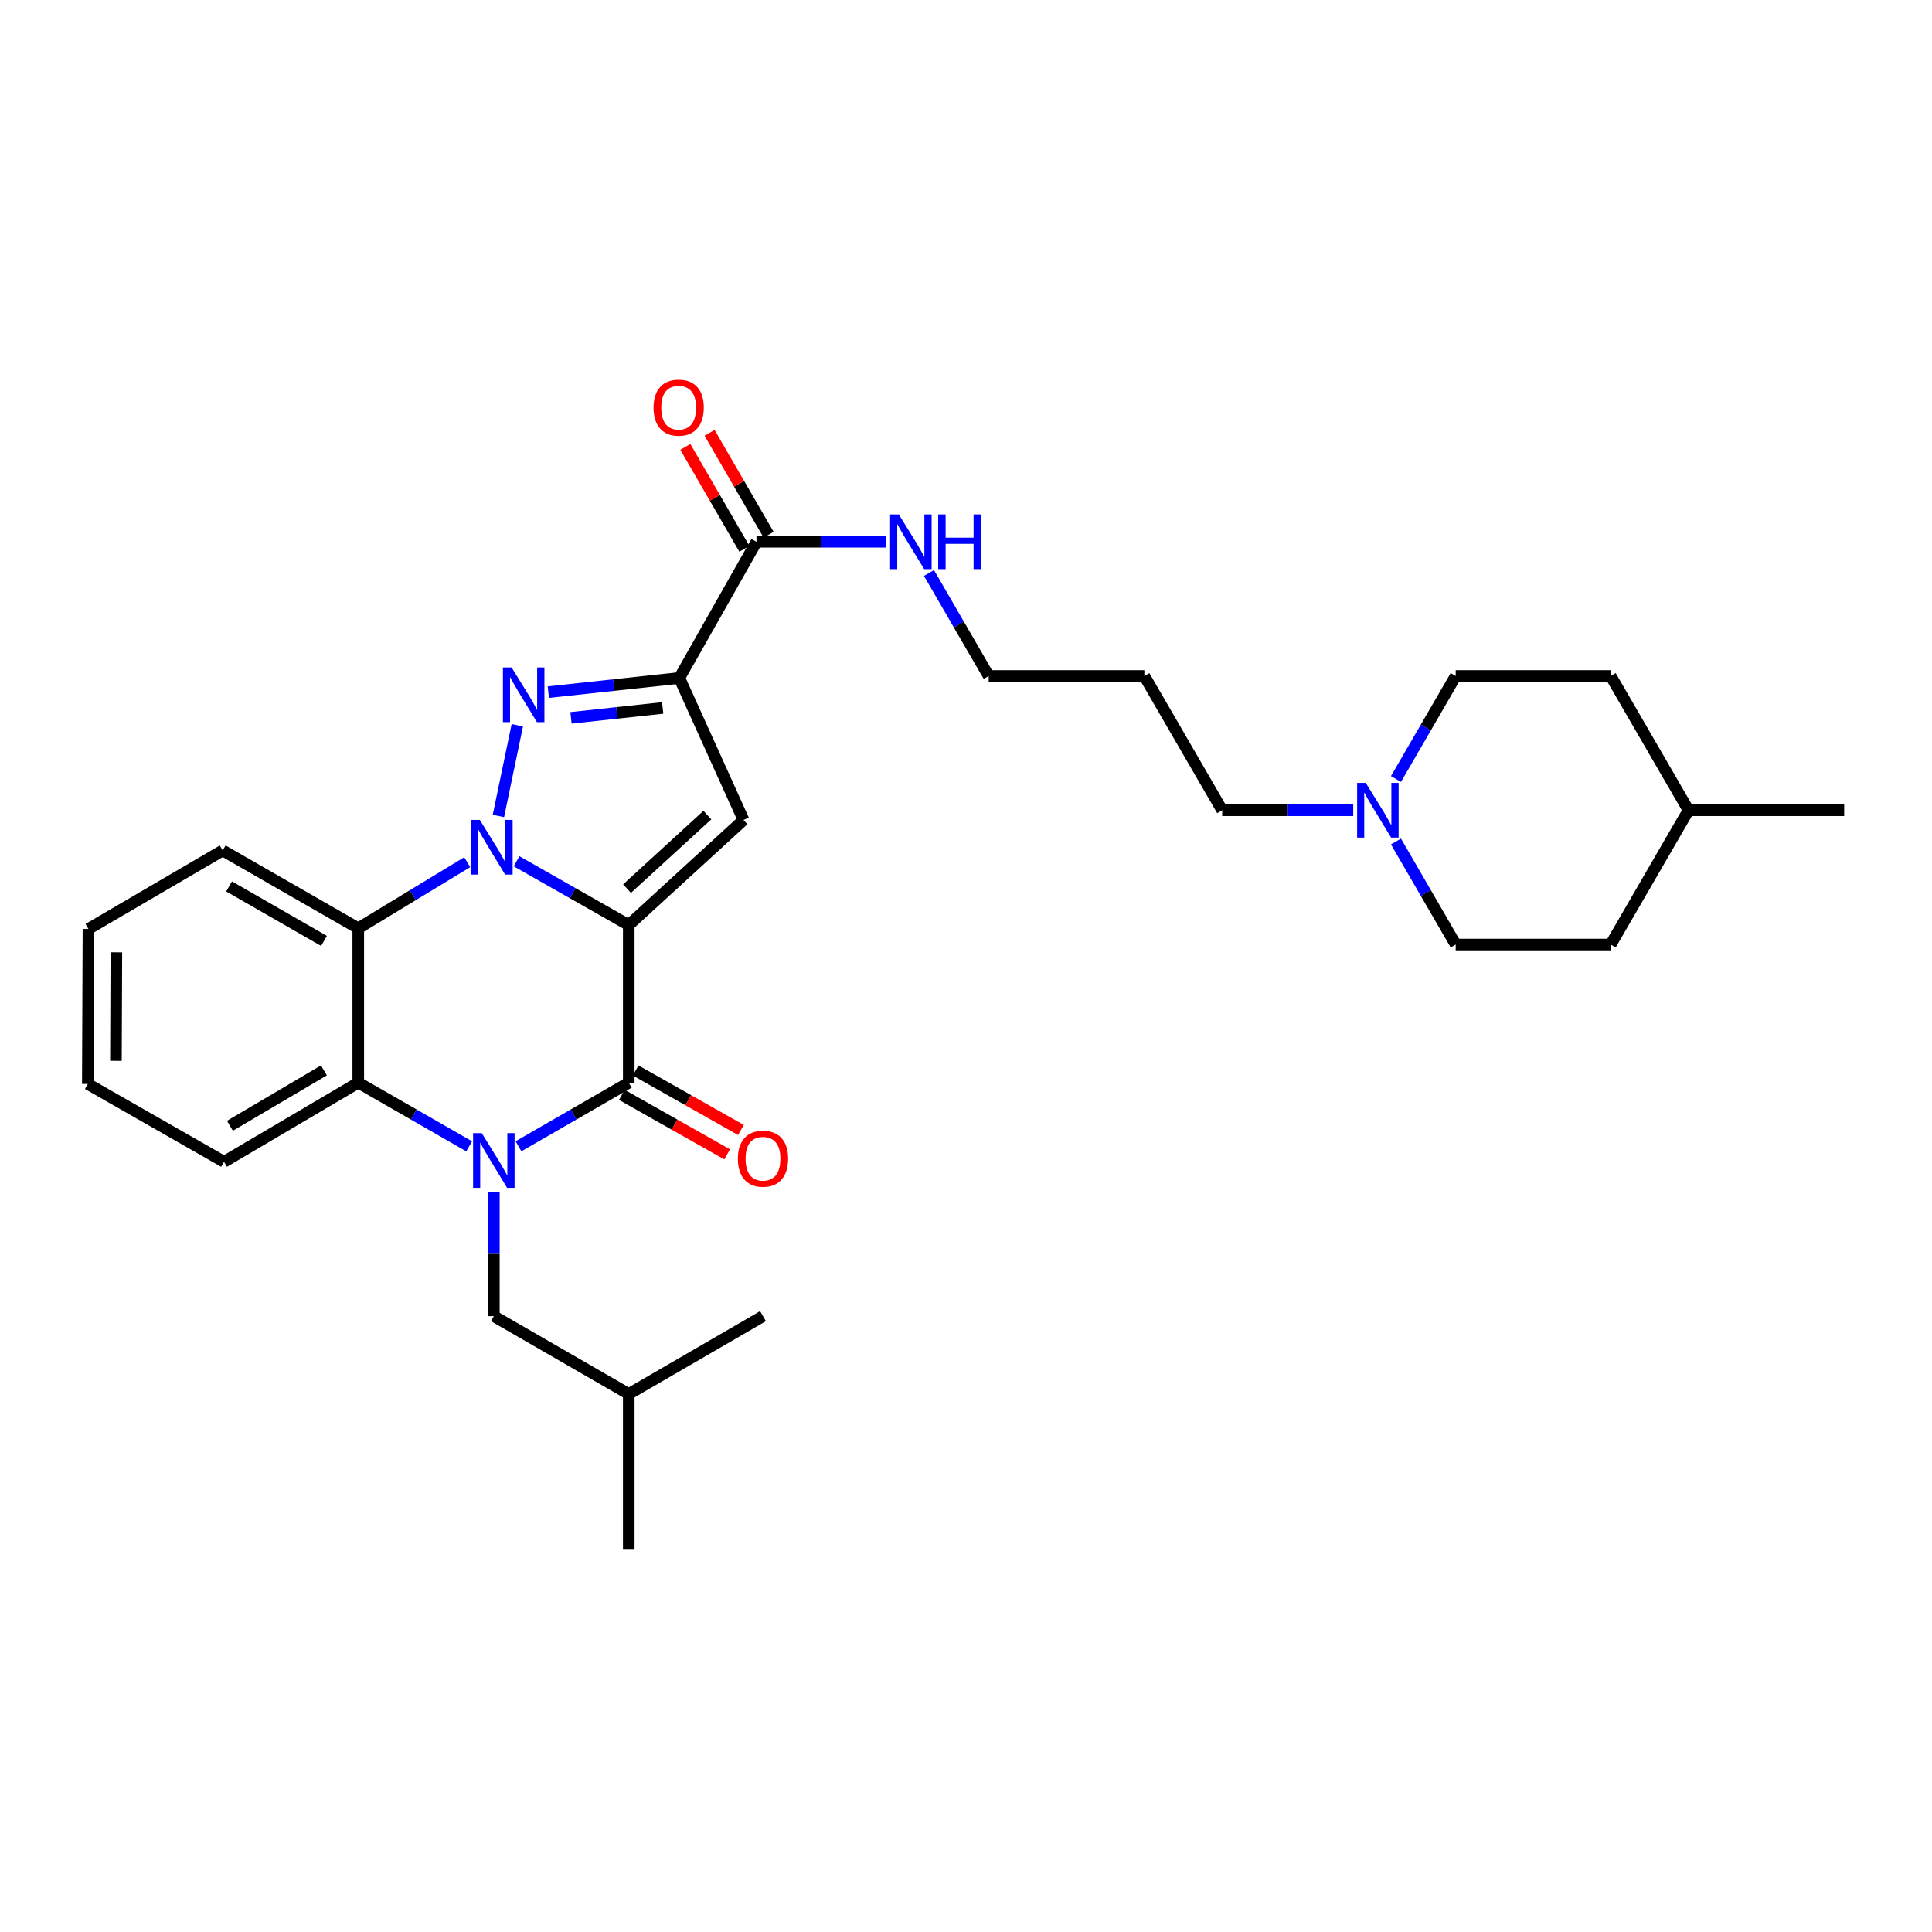 <?xml version='1.0' encoding='iso-8859-1'?>
<svg version='1.1' baseProfile='full'
              xmlns='http://www.w3.org/2000/svg'
                      xmlns:rdkit='http://www.rdkit.org/xml'
                      xmlns:xlink='http://www.w3.org/1999/xlink'
                  xml:space='preserve'
width='1000px' height='1000px' viewBox='0 0 1000 1000'>
<!-- END OF HEADER -->
<rect style='opacity:1.0;fill:#FFFFFF;stroke:none' width='1000' height='1000' x='0' y='0'> </rect>
<path class='bond-0' d='M 325.442,478.812 L 296.408,462.302' style='fill:none;fill-rule:evenodd;stroke:#000000;stroke-width:6px;stroke-linecap:butt;stroke-linejoin:miter;stroke-opacity:1' />
<path class='bond-0' d='M 296.408,462.302 L 267.375,445.791' style='fill:none;fill-rule:evenodd;stroke:#0000FF;stroke-width:6px;stroke-linecap:butt;stroke-linejoin:miter;stroke-opacity:1' />
<path class='bond-3' d='M 325.442,478.812 L 325.442,560.388' style='fill:none;fill-rule:evenodd;stroke:#000000;stroke-width:6px;stroke-linecap:butt;stroke-linejoin:miter;stroke-opacity:1' />
<path class='bond-5' d='M 325.442,478.812 L 384.839,424.418' style='fill:none;fill-rule:evenodd;stroke:#000000;stroke-width:6px;stroke-linecap:butt;stroke-linejoin:miter;stroke-opacity:1' />
<path class='bond-5' d='M 324.558,459.959 L 366.136,421.883' style='fill:none;fill-rule:evenodd;stroke:#000000;stroke-width:6px;stroke-linecap:butt;stroke-linejoin:miter;stroke-opacity:1' />
<path class='bond-1' d='M 257.97,422.35 L 267.761,375.393' style='fill:none;fill-rule:evenodd;stroke:#0000FF;stroke-width:6px;stroke-linecap:butt;stroke-linejoin:miter;stroke-opacity:1' />
<path class='bond-6' d='M 241.835,446.268 L 213.635,463.378' style='fill:none;fill-rule:evenodd;stroke:#0000FF;stroke-width:6px;stroke-linecap:butt;stroke-linejoin:miter;stroke-opacity:1' />
<path class='bond-6' d='M 213.635,463.378 L 185.436,480.488' style='fill:none;fill-rule:evenodd;stroke:#000000;stroke-width:6px;stroke-linecap:butt;stroke-linejoin:miter;stroke-opacity:1' />
<path class='bond-30' d='M 283.814,358.25 L 317.715,354.583' style='fill:none;fill-rule:evenodd;stroke:#0000FF;stroke-width:6px;stroke-linecap:butt;stroke-linejoin:miter;stroke-opacity:1' />
<path class='bond-30' d='M 317.715,354.583 L 351.616,350.915' style='fill:none;fill-rule:evenodd;stroke:#000000;stroke-width:6px;stroke-linecap:butt;stroke-linejoin:miter;stroke-opacity:1' />
<path class='bond-30' d='M 295.544,371.567 L 319.274,368.999' style='fill:none;fill-rule:evenodd;stroke:#0000FF;stroke-width:6px;stroke-linecap:butt;stroke-linejoin:miter;stroke-opacity:1' />
<path class='bond-30' d='M 319.274,368.999 L 343.005,366.432' style='fill:none;fill-rule:evenodd;stroke:#000000;stroke-width:6px;stroke-linecap:butt;stroke-linejoin:miter;stroke-opacity:1' />
<path class='bond-2' d='M 268.368,593.31 L 296.905,576.849' style='fill:none;fill-rule:evenodd;stroke:#0000FF;stroke-width:6px;stroke-linecap:butt;stroke-linejoin:miter;stroke-opacity:1' />
<path class='bond-2' d='M 296.905,576.849 L 325.442,560.388' style='fill:none;fill-rule:evenodd;stroke:#000000;stroke-width:6px;stroke-linecap:butt;stroke-linejoin:miter;stroke-opacity:1' />
<path class='bond-7' d='M 242.849,593.342 L 214.143,576.865' style='fill:none;fill-rule:evenodd;stroke:#0000FF;stroke-width:6px;stroke-linecap:butt;stroke-linejoin:miter;stroke-opacity:1' />
<path class='bond-7' d='M 214.143,576.865 L 185.436,560.388' style='fill:none;fill-rule:evenodd;stroke:#000000;stroke-width:6px;stroke-linecap:butt;stroke-linejoin:miter;stroke-opacity:1' />
<path class='bond-9' d='M 255.612,616.842 L 255.612,649.043' style='fill:none;fill-rule:evenodd;stroke:#0000FF;stroke-width:6px;stroke-linecap:butt;stroke-linejoin:miter;stroke-opacity:1' />
<path class='bond-9' d='M 255.612,649.043 L 255.612,681.244' style='fill:none;fill-rule:evenodd;stroke:#000000;stroke-width:6px;stroke-linecap:butt;stroke-linejoin:miter;stroke-opacity:1' />
<path class='bond-11' d='M 321.874,566.7 L 349.118,582.099' style='fill:none;fill-rule:evenodd;stroke:#000000;stroke-width:6px;stroke-linecap:butt;stroke-linejoin:miter;stroke-opacity:1' />
<path class='bond-11' d='M 349.118,582.099 L 376.362,597.497' style='fill:none;fill-rule:evenodd;stroke:#FF0000;stroke-width:6px;stroke-linecap:butt;stroke-linejoin:miter;stroke-opacity:1' />
<path class='bond-11' d='M 329.01,554.076 L 356.253,569.475' style='fill:none;fill-rule:evenodd;stroke:#000000;stroke-width:6px;stroke-linecap:butt;stroke-linejoin:miter;stroke-opacity:1' />
<path class='bond-11' d='M 356.253,569.475 L 383.497,584.873' style='fill:none;fill-rule:evenodd;stroke:#FF0000;stroke-width:6px;stroke-linecap:butt;stroke-linejoin:miter;stroke-opacity:1' />
<path class='bond-4' d='M 351.616,350.915 L 384.839,424.418' style='fill:none;fill-rule:evenodd;stroke:#000000;stroke-width:6px;stroke-linecap:butt;stroke-linejoin:miter;stroke-opacity:1' />
<path class='bond-8' d='M 351.616,350.915 L 391.558,280.417' style='fill:none;fill-rule:evenodd;stroke:#000000;stroke-width:6px;stroke-linecap:butt;stroke-linejoin:miter;stroke-opacity:1' />
<path class='bond-16' d='M 185.436,480.488 L 115.268,440.2' style='fill:none;fill-rule:evenodd;stroke:#000000;stroke-width:6px;stroke-linecap:butt;stroke-linejoin:miter;stroke-opacity:1' />
<path class='bond-16' d='M 167.691,487.02 L 118.573,458.819' style='fill:none;fill-rule:evenodd;stroke:#000000;stroke-width:6px;stroke-linecap:butt;stroke-linejoin:miter;stroke-opacity:1' />
<path class='bond-31' d='M 185.436,480.488 L 185.436,560.388' style='fill:none;fill-rule:evenodd;stroke:#000000;stroke-width:6px;stroke-linecap:butt;stroke-linejoin:miter;stroke-opacity:1' />
<path class='bond-17' d='M 185.436,560.388 L 115.953,601.337' style='fill:none;fill-rule:evenodd;stroke:#000000;stroke-width:6px;stroke-linecap:butt;stroke-linejoin:miter;stroke-opacity:1' />
<path class='bond-17' d='M 167.651,554.037 L 119.013,582.702' style='fill:none;fill-rule:evenodd;stroke:#000000;stroke-width:6px;stroke-linecap:butt;stroke-linejoin:miter;stroke-opacity:1' />
<path class='bond-12' d='M 397.831,276.781 L 382.55,250.412' style='fill:none;fill-rule:evenodd;stroke:#000000;stroke-width:6px;stroke-linecap:butt;stroke-linejoin:miter;stroke-opacity:1' />
<path class='bond-12' d='M 382.55,250.412 L 367.268,224.042' style='fill:none;fill-rule:evenodd;stroke:#FF0000;stroke-width:6px;stroke-linecap:butt;stroke-linejoin:miter;stroke-opacity:1' />
<path class='bond-12' d='M 385.285,284.052 L 370.003,257.682' style='fill:none;fill-rule:evenodd;stroke:#000000;stroke-width:6px;stroke-linecap:butt;stroke-linejoin:miter;stroke-opacity:1' />
<path class='bond-12' d='M 370.003,257.682 L 354.722,231.313' style='fill:none;fill-rule:evenodd;stroke:#FF0000;stroke-width:6px;stroke-linecap:butt;stroke-linejoin:miter;stroke-opacity:1' />
<path class='bond-13' d='M 391.558,280.417 L 425.143,280.417' style='fill:none;fill-rule:evenodd;stroke:#000000;stroke-width:6px;stroke-linecap:butt;stroke-linejoin:miter;stroke-opacity:1' />
<path class='bond-13' d='M 425.143,280.417 L 458.728,280.417' style='fill:none;fill-rule:evenodd;stroke:#0000FF;stroke-width:6px;stroke-linecap:butt;stroke-linejoin:miter;stroke-opacity:1' />
<path class='bond-23' d='M 255.612,681.244 L 325.442,721.541' style='fill:none;fill-rule:evenodd;stroke:#000000;stroke-width:6px;stroke-linecap:butt;stroke-linejoin:miter;stroke-opacity:1' />
<path class='bond-10' d='M 700.432,419.391 L 666.517,419.391' style='fill:none;fill-rule:evenodd;stroke:#0000FF;stroke-width:6px;stroke-linecap:butt;stroke-linejoin:miter;stroke-opacity:1' />
<path class='bond-10' d='M 666.517,419.391 L 632.602,419.391' style='fill:none;fill-rule:evenodd;stroke:#000000;stroke-width:6px;stroke-linecap:butt;stroke-linejoin:miter;stroke-opacity:1' />
<path class='bond-14' d='M 722.556,435.56 L 738.012,462.229' style='fill:none;fill-rule:evenodd;stroke:#0000FF;stroke-width:6px;stroke-linecap:butt;stroke-linejoin:miter;stroke-opacity:1' />
<path class='bond-14' d='M 738.012,462.229 L 753.467,488.899' style='fill:none;fill-rule:evenodd;stroke:#000000;stroke-width:6px;stroke-linecap:butt;stroke-linejoin:miter;stroke-opacity:1' />
<path class='bond-15' d='M 722.557,403.223 L 738.012,376.557' style='fill:none;fill-rule:evenodd;stroke:#0000FF;stroke-width:6px;stroke-linecap:butt;stroke-linejoin:miter;stroke-opacity:1' />
<path class='bond-15' d='M 738.012,376.557 L 753.467,349.892' style='fill:none;fill-rule:evenodd;stroke:#000000;stroke-width:6px;stroke-linecap:butt;stroke-linejoin:miter;stroke-opacity:1' />
<path class='bond-24' d='M 480.839,296.584 L 496.292,323.238' style='fill:none;fill-rule:evenodd;stroke:#0000FF;stroke-width:6px;stroke-linecap:butt;stroke-linejoin:miter;stroke-opacity:1' />
<path class='bond-24' d='M 496.292,323.238 L 511.746,349.892' style='fill:none;fill-rule:evenodd;stroke:#000000;stroke-width:6px;stroke-linecap:butt;stroke-linejoin:miter;stroke-opacity:1' />
<path class='bond-20' d='M 753.467,488.899 L 833.697,488.899' style='fill:none;fill-rule:evenodd;stroke:#000000;stroke-width:6px;stroke-linecap:butt;stroke-linejoin:miter;stroke-opacity:1' />
<path class='bond-19' d='M 753.467,349.892 L 833.697,349.892' style='fill:none;fill-rule:evenodd;stroke:#000000;stroke-width:6px;stroke-linecap:butt;stroke-linejoin:miter;stroke-opacity:1' />
<path class='bond-28' d='M 115.268,440.2 L 45.777,480.826' style='fill:none;fill-rule:evenodd;stroke:#000000;stroke-width:6px;stroke-linecap:butt;stroke-linejoin:miter;stroke-opacity:1' />
<path class='bond-29' d='M 115.953,601.337 L 45.455,561.056' style='fill:none;fill-rule:evenodd;stroke:#000000;stroke-width:6px;stroke-linecap:butt;stroke-linejoin:miter;stroke-opacity:1' />
<path class='bond-18' d='M 632.602,419.391 L 592.314,349.892' style='fill:none;fill-rule:evenodd;stroke:#000000;stroke-width:6px;stroke-linecap:butt;stroke-linejoin:miter;stroke-opacity:1' />
<path class='bond-22' d='M 833.697,349.892 L 873.977,419.391' style='fill:none;fill-rule:evenodd;stroke:#000000;stroke-width:6px;stroke-linecap:butt;stroke-linejoin:miter;stroke-opacity:1' />
<path class='bond-33' d='M 833.697,488.899 L 873.977,419.391' style='fill:none;fill-rule:evenodd;stroke:#000000;stroke-width:6px;stroke-linecap:butt;stroke-linejoin:miter;stroke-opacity:1' />
<path class='bond-21' d='M 592.314,349.892 L 511.746,349.892' style='fill:none;fill-rule:evenodd;stroke:#000000;stroke-width:6px;stroke-linecap:butt;stroke-linejoin:miter;stroke-opacity:1' />
<path class='bond-25' d='M 873.977,419.391 L 954.545,419.391' style='fill:none;fill-rule:evenodd;stroke:#000000;stroke-width:6px;stroke-linecap:butt;stroke-linejoin:miter;stroke-opacity:1' />
<path class='bond-26' d='M 325.442,721.541 L 394.925,681.244' style='fill:none;fill-rule:evenodd;stroke:#000000;stroke-width:6px;stroke-linecap:butt;stroke-linejoin:miter;stroke-opacity:1' />
<path class='bond-27' d='M 325.442,721.541 L 325.442,802.109' style='fill:none;fill-rule:evenodd;stroke:#000000;stroke-width:6px;stroke-linecap:butt;stroke-linejoin:miter;stroke-opacity:1' />
<path class='bond-32' d='M 45.777,480.826 L 45.455,561.056' style='fill:none;fill-rule:evenodd;stroke:#000000;stroke-width:6px;stroke-linecap:butt;stroke-linejoin:miter;stroke-opacity:1' />
<path class='bond-32' d='M 60.229,492.919 L 60.004,549.08' style='fill:none;fill-rule:evenodd;stroke:#000000;stroke-width:6px;stroke-linecap:butt;stroke-linejoin:miter;stroke-opacity:1' />
<path  class='atom-1' d='M 248.337 424.364
L 257.617 439.364
Q 258.537 440.844, 260.017 443.524
Q 261.497 446.204, 261.577 446.364
L 261.577 424.364
L 265.337 424.364
L 265.337 452.684
L 261.457 452.684
L 251.497 436.284
Q 250.337 434.364, 249.097 432.164
Q 247.897 429.964, 247.537 429.284
L 247.537 452.684
L 243.857 452.684
L 243.857 424.364
L 248.337 424.364
' fill='#0000FF'/>
<path  class='atom-2' d='M 264.788 345.472
L 274.068 360.472
Q 274.988 361.952, 276.468 364.632
Q 277.948 367.312, 278.028 367.472
L 278.028 345.472
L 281.788 345.472
L 281.788 373.792
L 277.908 373.792
L 267.948 357.392
Q 266.788 355.472, 265.548 353.272
Q 264.348 351.072, 263.988 350.392
L 263.988 373.792
L 260.308 373.792
L 260.308 345.472
L 264.788 345.472
' fill='#0000FF'/>
<path  class='atom-3' d='M 249.352 586.508
L 258.632 601.508
Q 259.552 602.988, 261.032 605.668
Q 262.512 608.348, 262.592 608.508
L 262.592 586.508
L 266.352 586.508
L 266.352 614.828
L 262.472 614.828
L 252.512 598.428
Q 251.352 596.508, 250.112 594.308
Q 248.912 592.108, 248.552 591.428
L 248.552 614.828
L 244.872 614.828
L 244.872 586.508
L 249.352 586.508
' fill='#0000FF'/>
<path  class='atom-11' d='M 706.927 405.231
L 716.207 420.231
Q 717.127 421.711, 718.607 424.391
Q 720.087 427.071, 720.167 427.231
L 720.167 405.231
L 723.927 405.231
L 723.927 433.551
L 720.047 433.551
L 710.087 417.151
Q 708.927 415.231, 707.687 413.031
Q 706.487 410.831, 706.127 410.151
L 706.127 433.551
L 702.447 433.551
L 702.447 405.231
L 706.927 405.231
' fill='#0000FF'/>
<path  class='atom-12' d='M 381.925 599.741
Q 381.925 592.941, 385.285 589.141
Q 388.645 585.341, 394.925 585.341
Q 401.205 585.341, 404.565 589.141
Q 407.925 592.941, 407.925 599.741
Q 407.925 606.621, 404.525 610.541
Q 401.125 614.421, 394.925 614.421
Q 388.685 614.421, 385.285 610.541
Q 381.925 606.661, 381.925 599.741
M 394.925 611.221
Q 399.245 611.221, 401.565 608.341
Q 403.925 605.421, 403.925 599.741
Q 403.925 594.181, 401.565 591.381
Q 399.245 588.541, 394.925 588.541
Q 390.605 588.541, 388.245 591.341
Q 385.925 594.141, 385.925 599.741
Q 385.925 605.461, 388.245 608.341
Q 390.605 611.221, 394.925 611.221
' fill='#FF0000'/>
<path  class='atom-13' d='M 338.278 210.989
Q 338.278 204.189, 341.638 200.389
Q 344.998 196.589, 351.278 196.589
Q 357.558 196.589, 360.918 200.389
Q 364.278 204.189, 364.278 210.989
Q 364.278 217.869, 360.878 221.789
Q 357.478 225.669, 351.278 225.669
Q 345.038 225.669, 341.638 221.789
Q 338.278 217.909, 338.278 210.989
M 351.278 222.469
Q 355.598 222.469, 357.918 219.589
Q 360.278 216.669, 360.278 210.989
Q 360.278 205.429, 357.918 202.629
Q 355.598 199.789, 351.278 199.789
Q 346.958 199.789, 344.598 202.589
Q 342.278 205.389, 342.278 210.989
Q 342.278 216.709, 344.598 219.589
Q 346.958 222.469, 351.278 222.469
' fill='#FF0000'/>
<path  class='atom-14' d='M 465.206 266.257
L 474.486 281.257
Q 475.406 282.737, 476.886 285.417
Q 478.366 288.097, 478.446 288.257
L 478.446 266.257
L 482.206 266.257
L 482.206 294.577
L 478.326 294.577
L 468.366 278.177
Q 467.206 276.257, 465.966 274.057
Q 464.766 271.857, 464.406 271.177
L 464.406 294.577
L 460.726 294.577
L 460.726 266.257
L 465.206 266.257
' fill='#0000FF'/>
<path  class='atom-14' d='M 485.606 266.257
L 489.446 266.257
L 489.446 278.297
L 503.926 278.297
L 503.926 266.257
L 507.766 266.257
L 507.766 294.577
L 503.926 294.577
L 503.926 281.497
L 489.446 281.497
L 489.446 294.577
L 485.606 294.577
L 485.606 266.257
' fill='#0000FF'/>
</svg>
